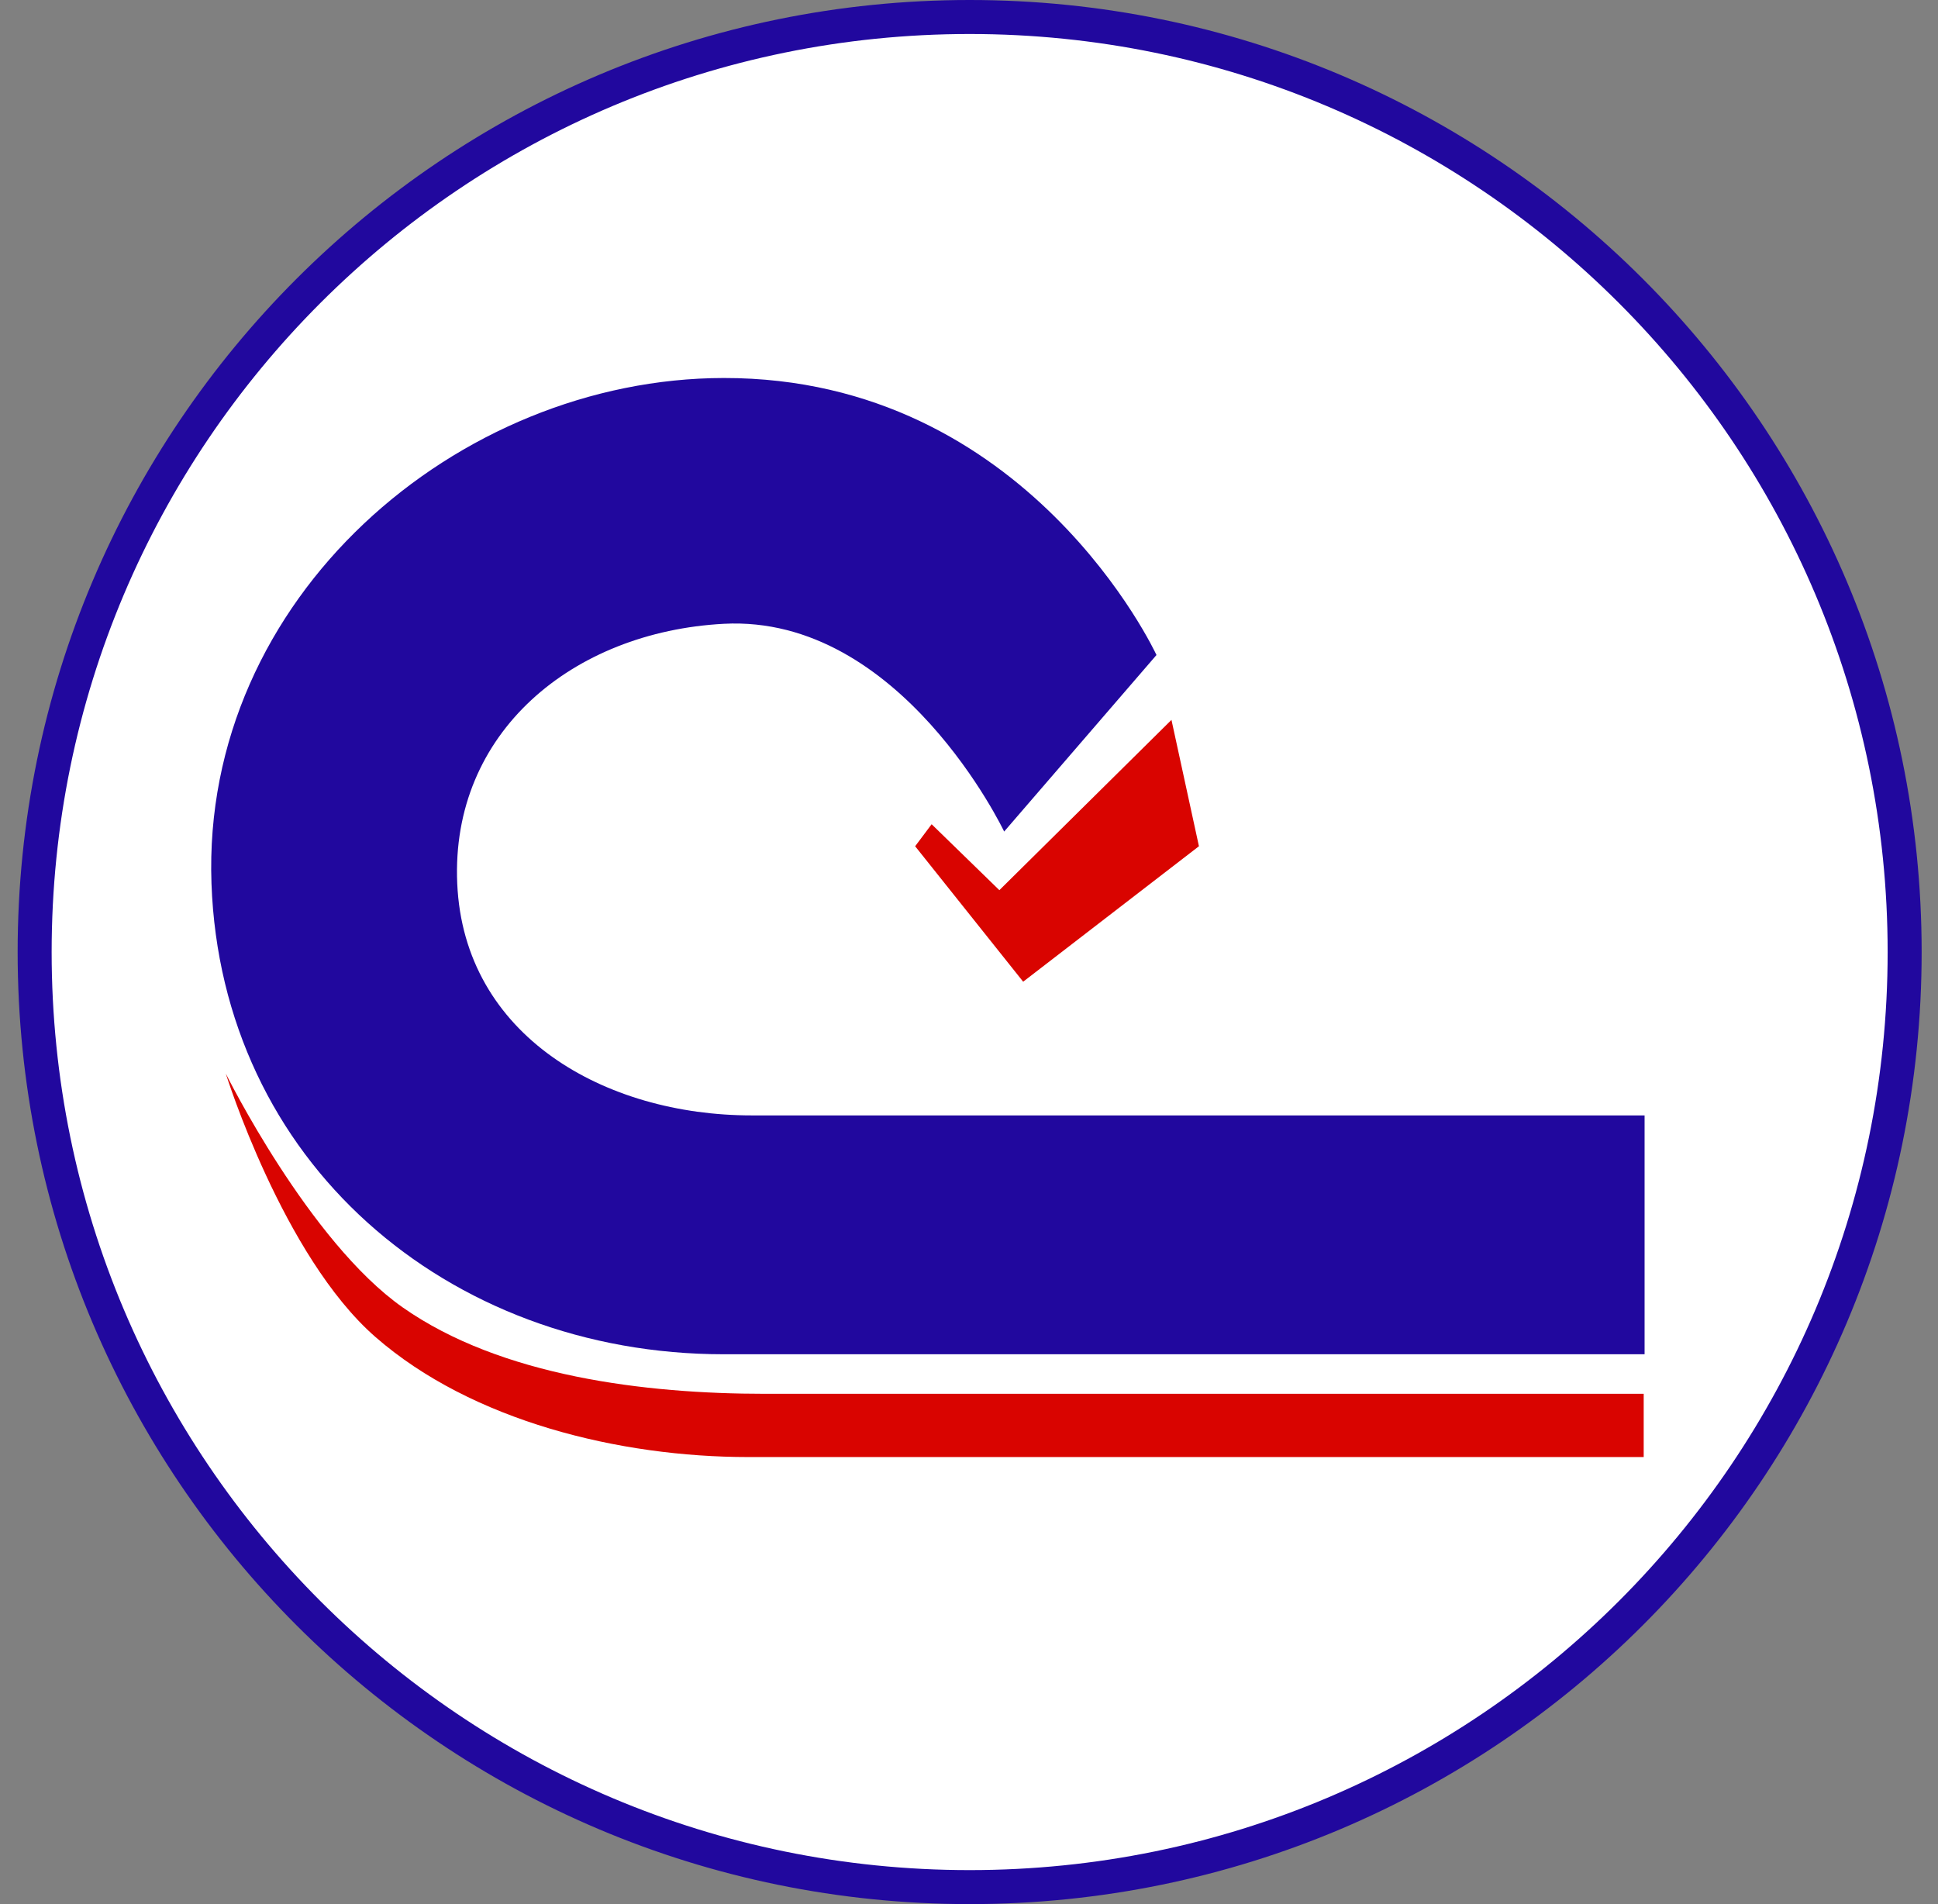 <svg xmlns="http://www.w3.org/2000/svg" width="57" height="56" fill="none" viewBox="0 0 57 56"><rect x="0" y="0" width="57" height="56" fill="#808080" stroke="none"/><g clip-path="url(#a)"><path fill="#fff" stroke="#21089e" d="M28.519.5c15.188 0 27.5 12.312 27.5 27.5s-12.312 27.5-27.5 27.5-27.5-12.312-27.5-27.5S13.33.5 28.519.5Z"/><path fill="#21089e" d="m34.014 19.264-4.48 5.192s-3.036-6.385-8.246-6.11c-4.442.236-8.035 3.193-7.84 7.637.197 4.488 4.35 6.821 8.654 6.821H48.37v7.025H21.288c-8.14 0-14.78-5.712-15.068-13.846-.298-8.404 7.228-14.857 15.068-14.866 8.966-.01 12.726 8.147 12.726 8.147"/><path fill="#d90400" d="m30.093 28.872-3.177-3.984.485-.647 1.992 1.939 5.062-5.008.808 3.716zM48.344 42.852v-1.86h-25.84c-3.53 0-7.768-.513-10.658-2.54-2.758-1.934-5.205-6.878-5.205-6.878s1.676 5.368 4.4 7.746c2.841 2.48 7.194 3.532 10.967 3.532z"/></g><defs><clipPath id="a"><path fill="#fff" d="M.519 0h56v56h-56z"/></clipPath></defs></svg>
